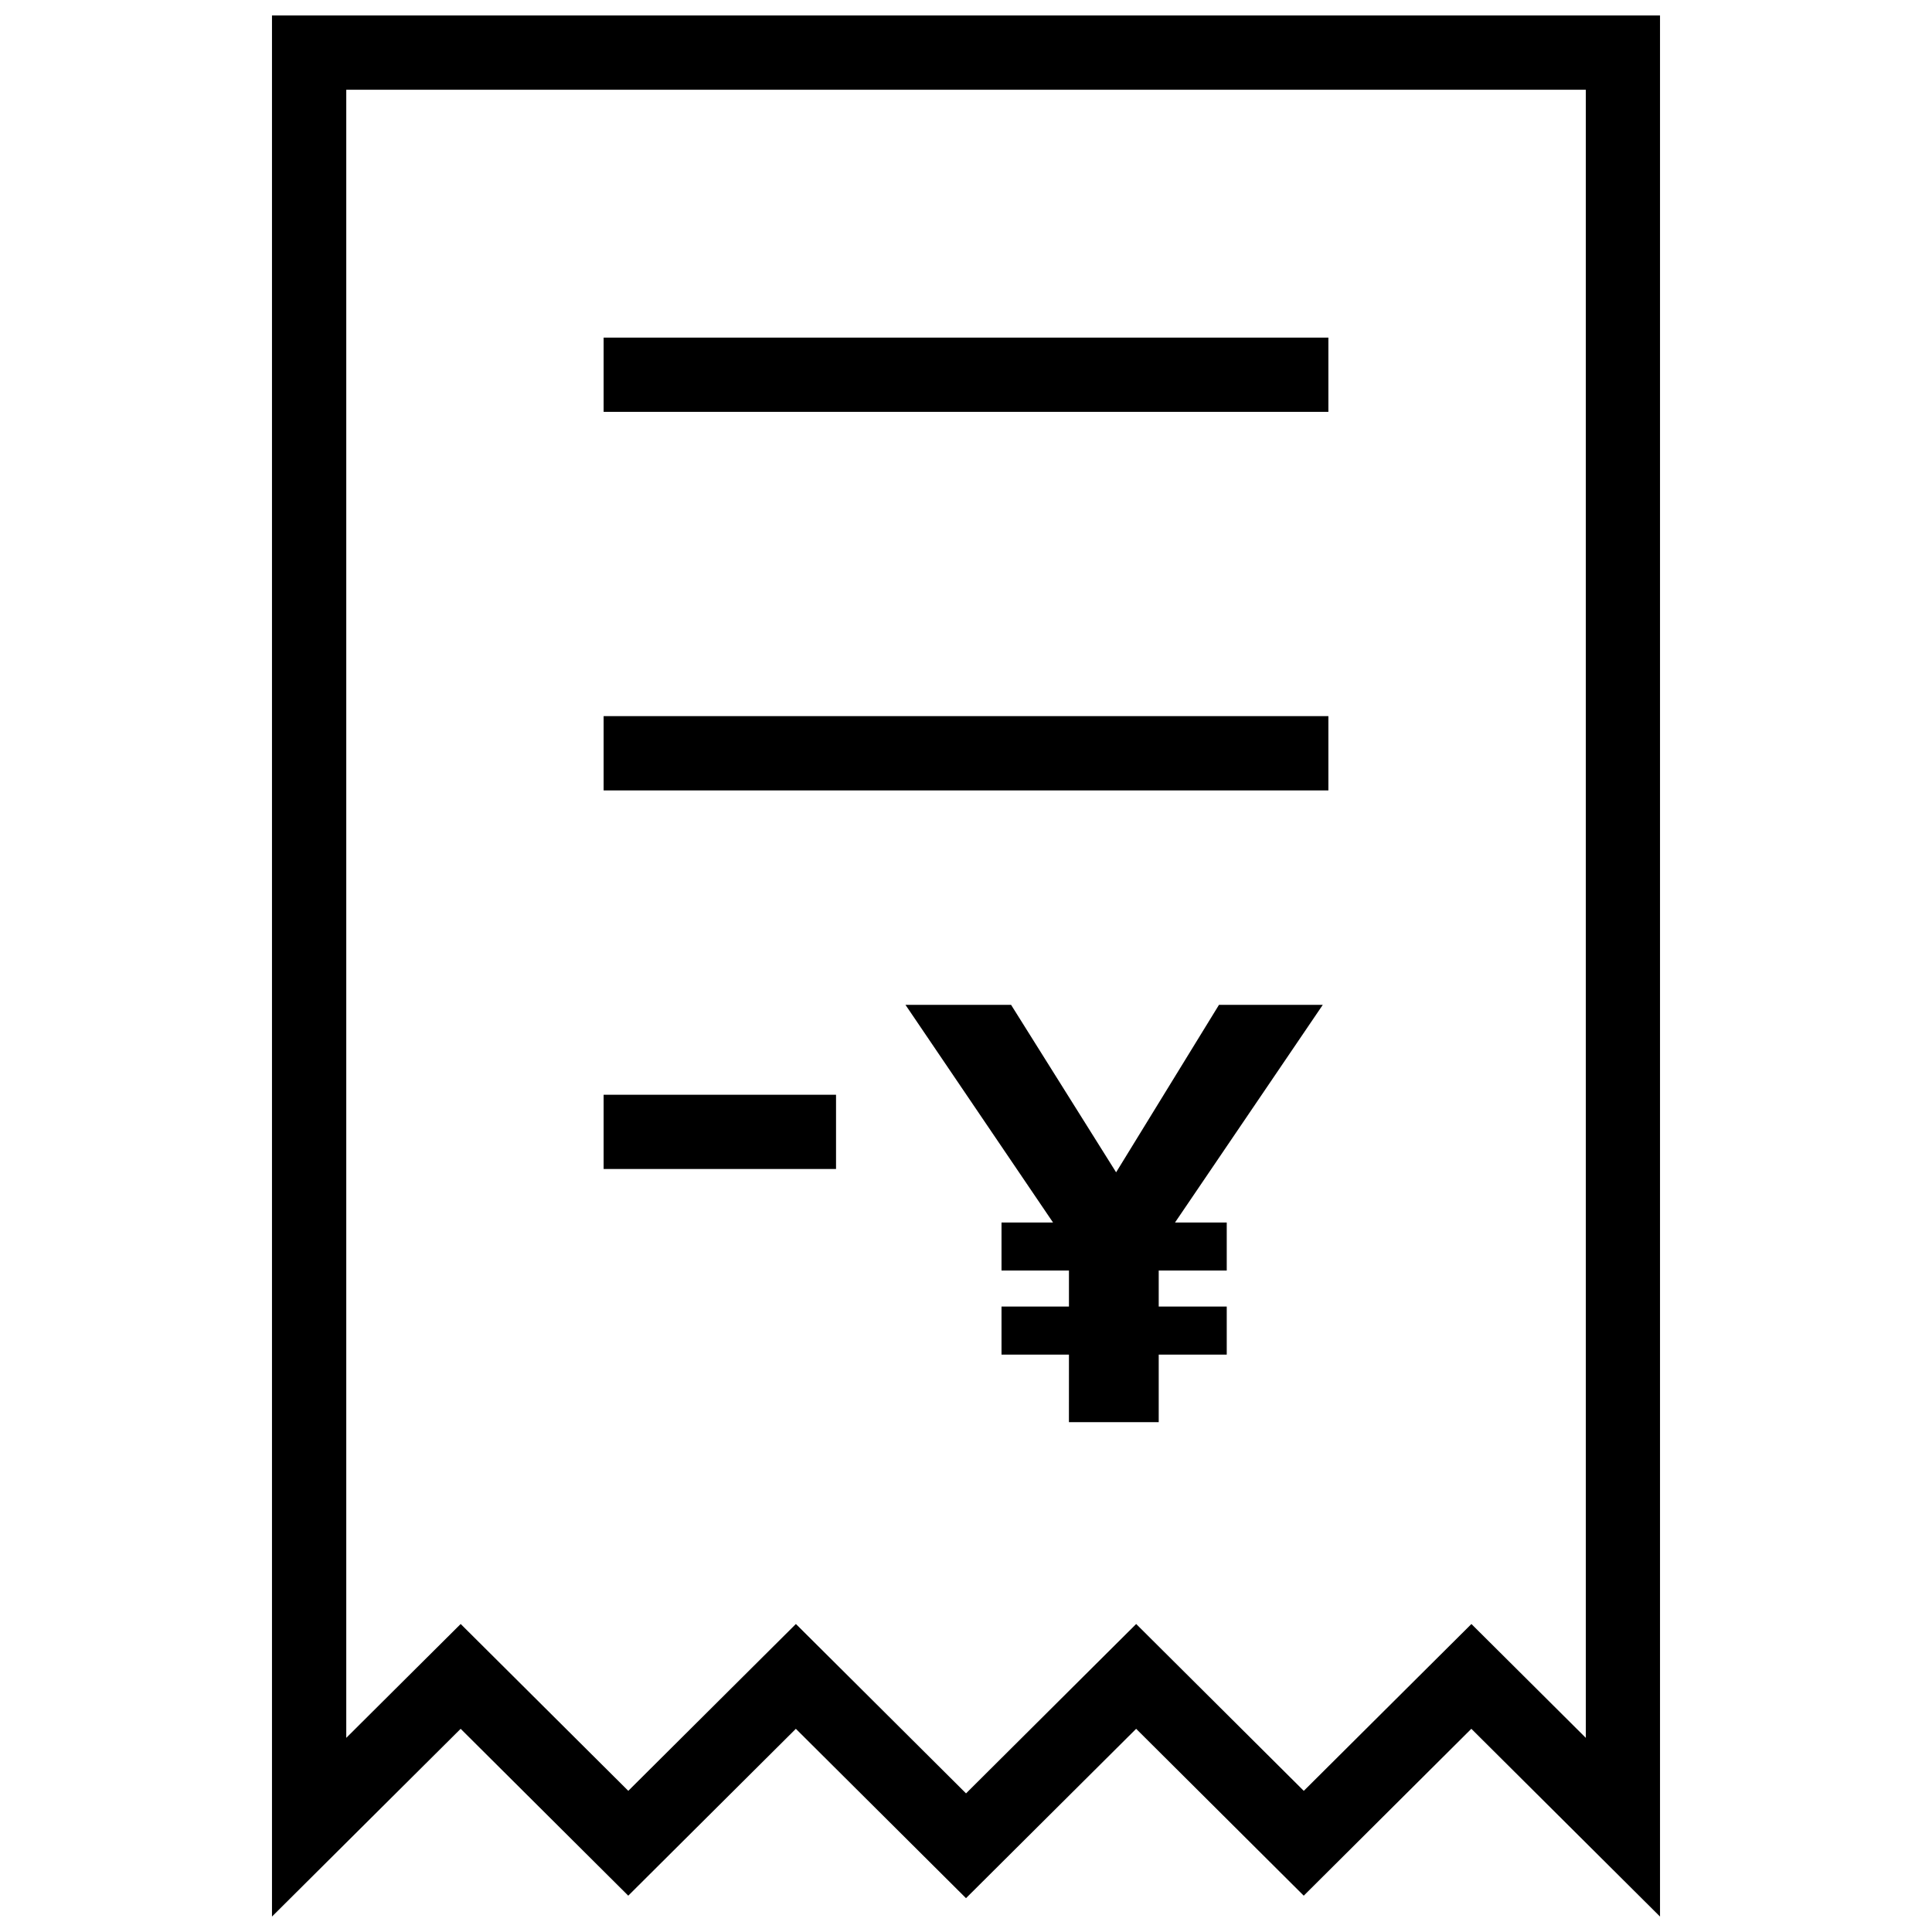 <?xml version="1.0" encoding="UTF-8"?>
<!-- Uploaded to: ICON Repo, www.svgrepo.com, Generator: ICON Repo Mixer Tools -->
<svg width="800px" height="800px" version="1.1" viewBox="144 144 512 512" xmlns="http://www.w3.org/2000/svg">
 <defs>
  <clipPath id="a">
   <path d="m216 148.09h368v503.81h-368z"/>
  </clipPath>
 </defs>
 <g clip-path="url(#a)">
  <path d="m467.04 410.3h27.508l-39.156 57.676h13.707v12.727h-18.027v9.551h18.027v12.727h-18.027v17.906h-23.797l0.008-17.906h-17.871v-12.727h17.871v-9.551h-17.871v-12.727h13.652l-39.102-57.676h27.988l27.832 44.375zm116.88-262.2v503.81l-50-49.762-44.414 44.223-44.414-44.219-45.09 44.883-45.09-44.883-44.418 44.219-44.414-44.219-50 49.758v-503.81zm-19.676 19.68h-328.48v436.77l16.434-16.359 13.887-13.816 13.887 13.82 30.531 30.395 30.531-30.395 13.887-13.82 13.887 13.82 31.199 31.07 31.199-31.066 13.891-13.824 13.887 13.824 30.531 30.395 30.535-30.395 13.887-13.82 13.887 13.816 16.434 16.359-0.004-436.78zm-68.207 65.688h-192.07v19.68h192.07zm0 100.32h-192.07v19.68h192.07zm-130.48 100.33h-61.59v19.68h61.59z"/>
 </g>
</svg>